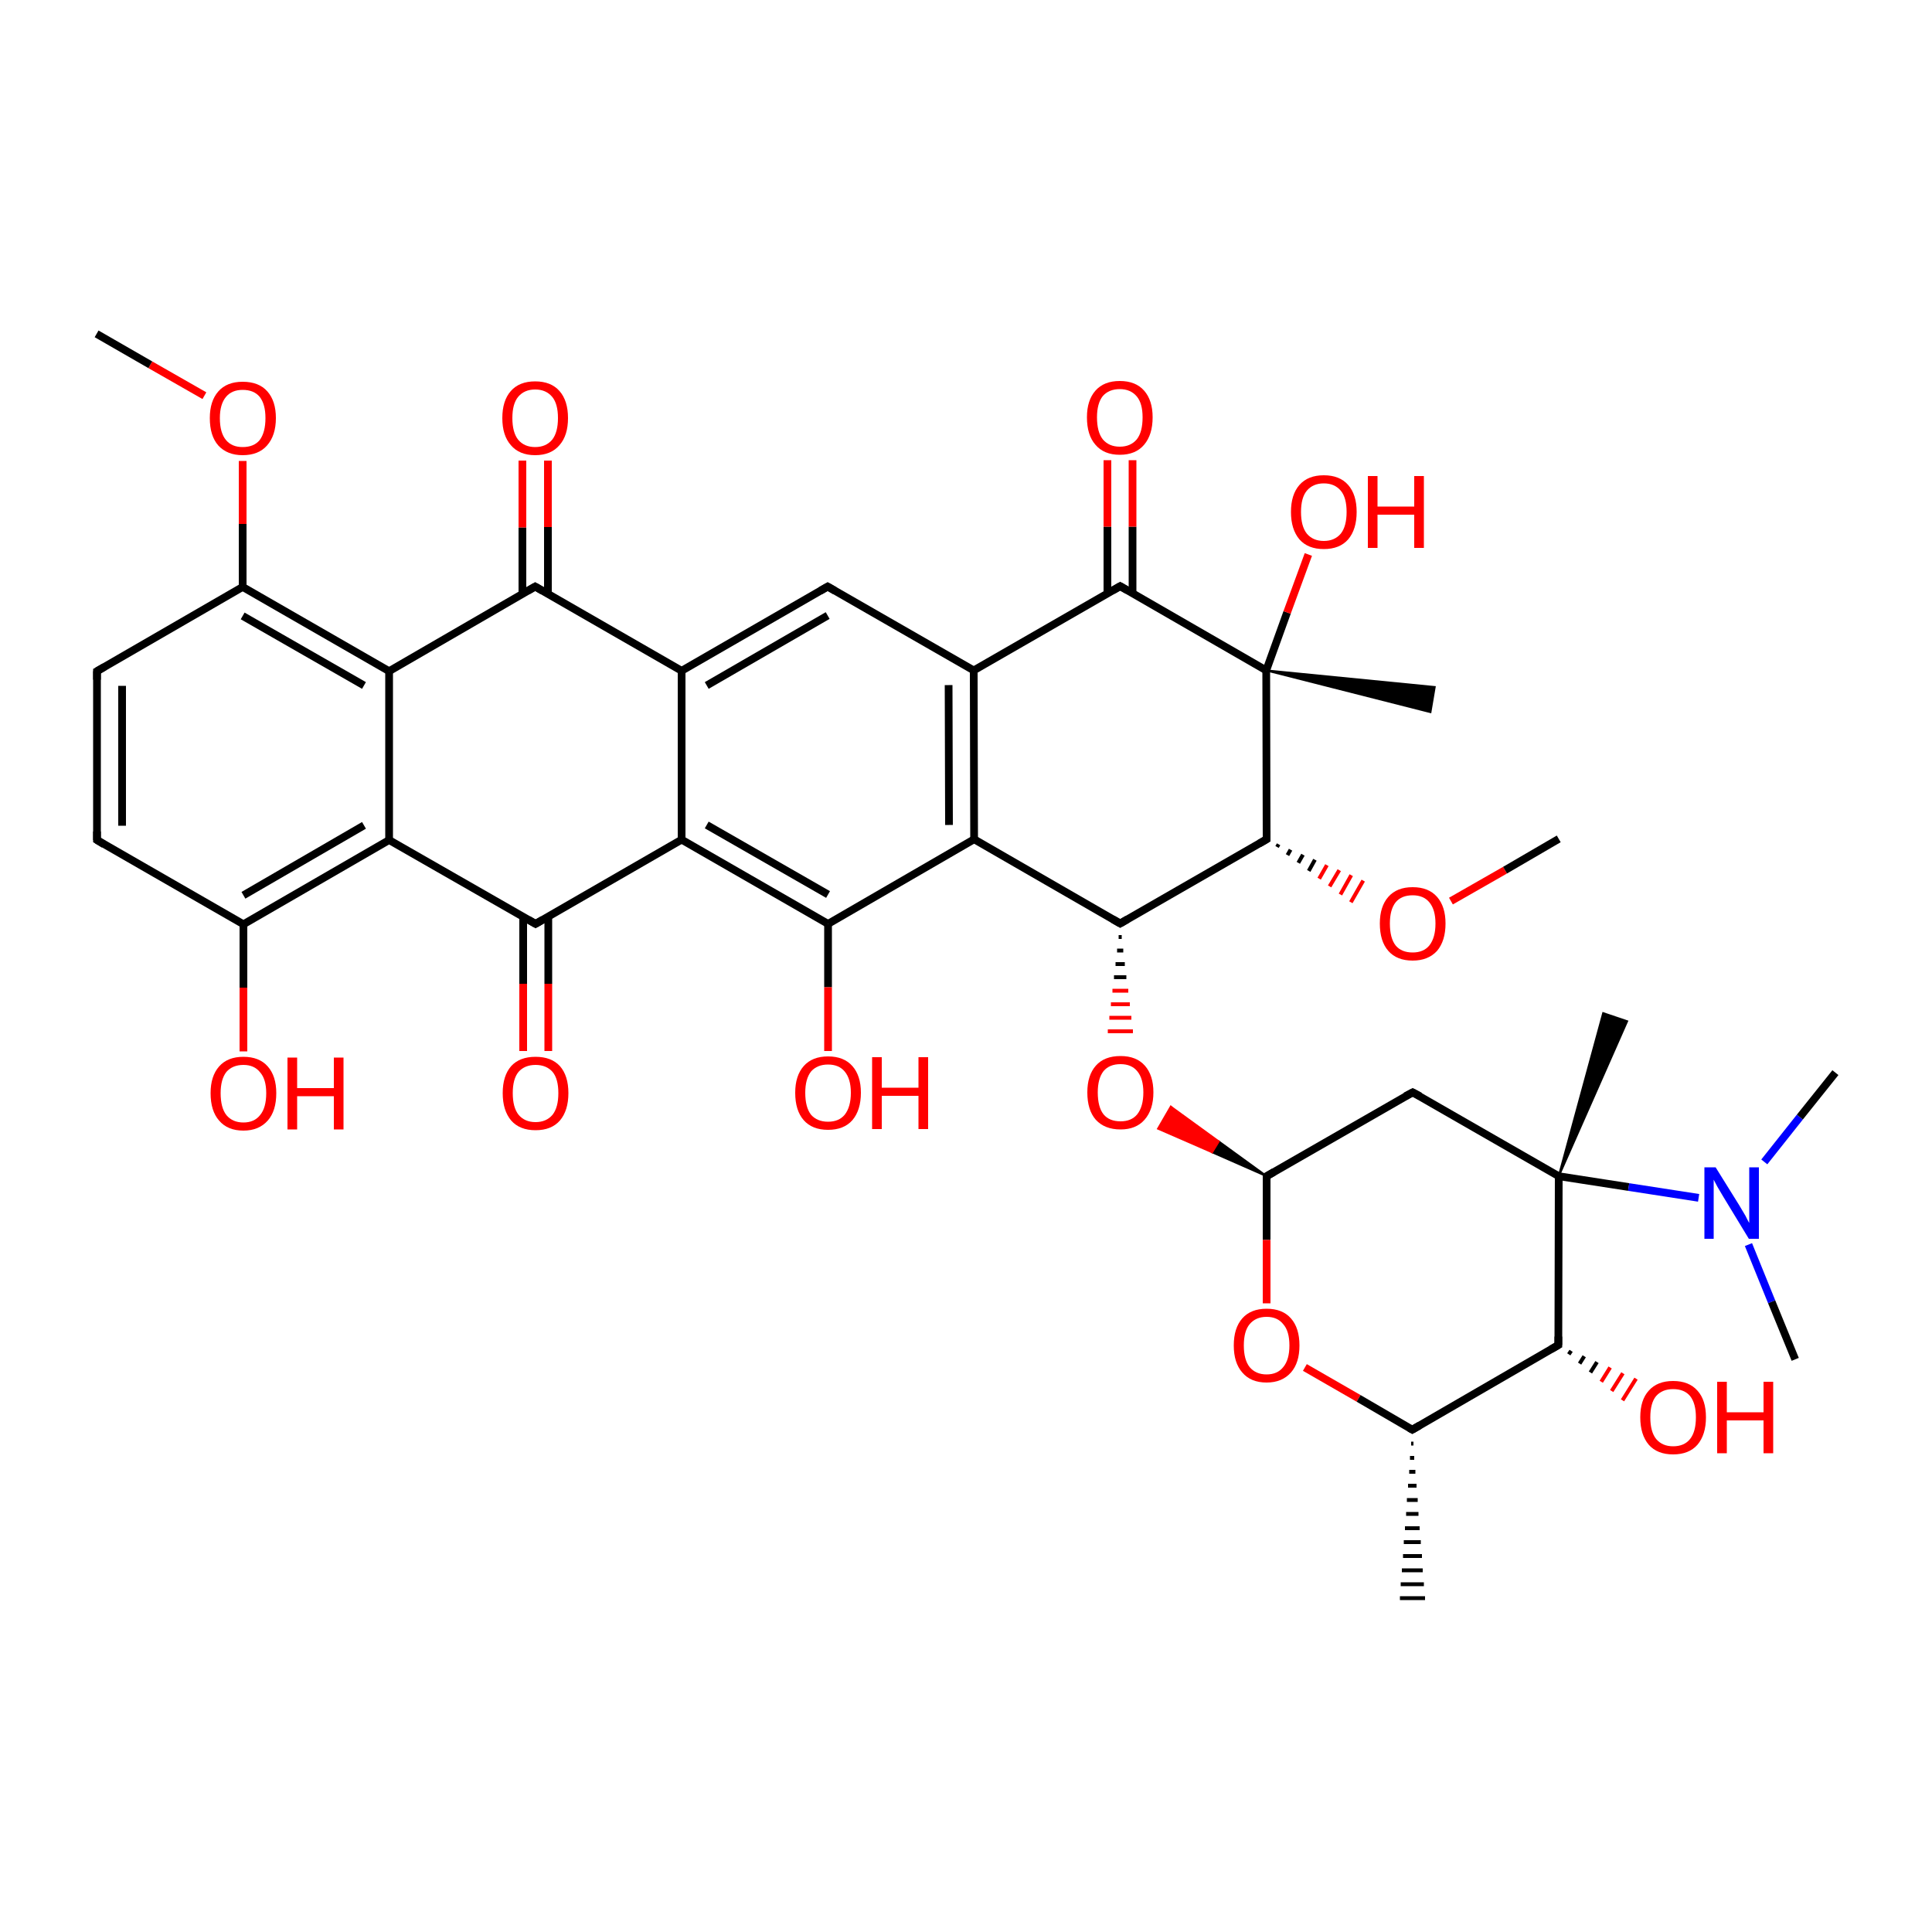 
<svg version='1.1' baseProfile='full'
              xmlns='http://www.w3.org/2000/svg'
                      xmlns:rdkit='http://www.rdkit.org/xml'
                      xmlns:xlink='http://www.w3.org/1999/xlink'
                  xml:space='preserve'
width='500px' height='500px' viewBox='0 0 500 500'>
<!-- END OF HEADER -->
<rect style='opacity:1.0;fill:#FFFFFF;stroke:none' width='500.0' height='500.0' x='0.0' y='0.0'> </rect>
<path class='bond-0 atom-1 atom-0' d='M 365.8,373.6 L 365.2,373.6' style='fill:none;fill-rule:evenodd;stroke:#000000;stroke-width:1.0px;stroke-linecap:butt;stroke-linejoin:miter;stroke-opacity:1' />
<path class='bond-0 atom-1 atom-0' d='M 366.0,377.3 L 364.9,377.3' style='fill:none;fill-rule:evenodd;stroke:#000000;stroke-width:1.0px;stroke-linecap:butt;stroke-linejoin:miter;stroke-opacity:1' />
<path class='bond-0 atom-1 atom-0' d='M 366.3,380.9 L 364.7,380.9' style='fill:none;fill-rule:evenodd;stroke:#000000;stroke-width:1.0px;stroke-linecap:butt;stroke-linejoin:miter;stroke-opacity:1' />
<path class='bond-0 atom-1 atom-0' d='M 366.6,384.5 L 364.4,384.5' style='fill:none;fill-rule:evenodd;stroke:#000000;stroke-width:1.0px;stroke-linecap:butt;stroke-linejoin:miter;stroke-opacity:1' />
<path class='bond-0 atom-1 atom-0' d='M 366.9,388.2 L 364.1,388.2' style='fill:none;fill-rule:evenodd;stroke:#000000;stroke-width:1.0px;stroke-linecap:butt;stroke-linejoin:miter;stroke-opacity:1' />
<path class='bond-0 atom-1 atom-0' d='M 367.1,391.8 L 363.9,391.8' style='fill:none;fill-rule:evenodd;stroke:#000000;stroke-width:1.0px;stroke-linecap:butt;stroke-linejoin:miter;stroke-opacity:1' />
<path class='bond-0 atom-1 atom-0' d='M 367.4,395.5 L 363.6,395.5' style='fill:none;fill-rule:evenodd;stroke:#000000;stroke-width:1.0px;stroke-linecap:butt;stroke-linejoin:miter;stroke-opacity:1' />
<path class='bond-0 atom-1 atom-0' d='M 367.7,399.1 L 363.3,399.1' style='fill:none;fill-rule:evenodd;stroke:#000000;stroke-width:1.0px;stroke-linecap:butt;stroke-linejoin:miter;stroke-opacity:1' />
<path class='bond-0 atom-1 atom-0' d='M 368.0,402.7 L 363.1,402.7' style='fill:none;fill-rule:evenodd;stroke:#000000;stroke-width:1.0px;stroke-linecap:butt;stroke-linejoin:miter;stroke-opacity:1' />
<path class='bond-0 atom-1 atom-0' d='M 368.2,406.4 L 362.8,406.4' style='fill:none;fill-rule:evenodd;stroke:#000000;stroke-width:1.0px;stroke-linecap:butt;stroke-linejoin:miter;stroke-opacity:1' />
<path class='bond-0 atom-1 atom-0' d='M 368.5,410.0 L 362.5,410.0' style='fill:none;fill-rule:evenodd;stroke:#000000;stroke-width:1.0px;stroke-linecap:butt;stroke-linejoin:miter;stroke-opacity:1' />
<path class='bond-0 atom-1 atom-0' d='M 368.8,413.6 L 362.3,413.6' style='fill:none;fill-rule:evenodd;stroke:#000000;stroke-width:1.0px;stroke-linecap:butt;stroke-linejoin:miter;stroke-opacity:1' />
<path class='bond-1 atom-1 atom-2' d='M 365.5,370.0 L 403.3,348.1' style='fill:none;fill-rule:evenodd;stroke:#000000;stroke-width:2.0px;stroke-linecap:butt;stroke-linejoin:miter;stroke-opacity:1' />
<path class='bond-2 atom-2 atom-3' d='M 403.3,348.1 L 403.4,304.4' style='fill:none;fill-rule:evenodd;stroke:#000000;stroke-width:2.0px;stroke-linecap:butt;stroke-linejoin:miter;stroke-opacity:1' />
<path class='bond-3 atom-3 atom-4' d='M 403.4,304.4 L 365.6,282.7' style='fill:none;fill-rule:evenodd;stroke:#000000;stroke-width:2.0px;stroke-linecap:butt;stroke-linejoin:miter;stroke-opacity:1' />
<path class='bond-4 atom-4 atom-5' d='M 365.6,282.7 L 327.8,304.4' style='fill:none;fill-rule:evenodd;stroke:#000000;stroke-width:2.0px;stroke-linecap:butt;stroke-linejoin:miter;stroke-opacity:1' />
<path class='bond-5 atom-5 atom-6' d='M 327.8,304.4 L 327.8,320.9' style='fill:none;fill-rule:evenodd;stroke:#000000;stroke-width:2.0px;stroke-linecap:butt;stroke-linejoin:miter;stroke-opacity:1' />
<path class='bond-5 atom-5 atom-6' d='M 327.8,320.9 L 327.8,337.3' style='fill:none;fill-rule:evenodd;stroke:#FF0000;stroke-width:2.0px;stroke-linecap:butt;stroke-linejoin:miter;stroke-opacity:1' />
<path class='bond-6 atom-5 atom-7' d='M 327.8,304.4 L 313.7,298.2 L 315.4,295.4 Z' style='fill:#000000;fill-rule:evenodd;fill-opacity:1;stroke:#000000;stroke-width:0.5px;stroke-linecap:butt;stroke-linejoin:miter;stroke-opacity:1;' />
<path class='bond-6 atom-5 atom-7' d='M 313.7,298.2 L 303.0,286.4 L 299.7,292.1 Z' style='fill:#FF0000;fill-rule:evenodd;fill-opacity:1;stroke:#FF0000;stroke-width:0.5px;stroke-linecap:butt;stroke-linejoin:miter;stroke-opacity:1;' />
<path class='bond-6 atom-5 atom-7' d='M 313.7,298.2 L 315.4,295.4 L 303.0,286.4 Z' style='fill:#FF0000;fill-rule:evenodd;fill-opacity:1;stroke:#FF0000;stroke-width:0.5px;stroke-linecap:butt;stroke-linejoin:miter;stroke-opacity:1;' />
<path class='bond-7 atom-8 atom-7' d='M 289.5,242.5 L 290.3,242.5' style='fill:none;fill-rule:evenodd;stroke:#000000;stroke-width:1.0px;stroke-linecap:butt;stroke-linejoin:miter;stroke-opacity:1' />
<path class='bond-7 atom-8 atom-7' d='M 289.1,246.0 L 290.7,246.0' style='fill:none;fill-rule:evenodd;stroke:#000000;stroke-width:1.0px;stroke-linecap:butt;stroke-linejoin:miter;stroke-opacity:1' />
<path class='bond-7 atom-8 atom-7' d='M 288.7,249.5 L 291.1,249.5' style='fill:none;fill-rule:evenodd;stroke:#000000;stroke-width:1.0px;stroke-linecap:butt;stroke-linejoin:miter;stroke-opacity:1' />
<path class='bond-7 atom-8 atom-7' d='M 288.3,252.9 L 291.5,252.9' style='fill:none;fill-rule:evenodd;stroke:#000000;stroke-width:1.0px;stroke-linecap:butt;stroke-linejoin:miter;stroke-opacity:1' />
<path class='bond-7 atom-8 atom-7' d='M 287.9,256.4 L 292.0,256.4' style='fill:none;fill-rule:evenodd;stroke:#FF0000;stroke-width:1.0px;stroke-linecap:butt;stroke-linejoin:miter;stroke-opacity:1' />
<path class='bond-7 atom-8 atom-7' d='M 287.5,259.9 L 292.4,259.9' style='fill:none;fill-rule:evenodd;stroke:#FF0000;stroke-width:1.0px;stroke-linecap:butt;stroke-linejoin:miter;stroke-opacity:1' />
<path class='bond-7 atom-8 atom-7' d='M 287.1,263.4 L 292.8,263.4' style='fill:none;fill-rule:evenodd;stroke:#FF0000;stroke-width:1.0px;stroke-linecap:butt;stroke-linejoin:miter;stroke-opacity:1' />
<path class='bond-7 atom-8 atom-7' d='M 286.7,266.9 L 293.2,266.9' style='fill:none;fill-rule:evenodd;stroke:#FF0000;stroke-width:1.0px;stroke-linecap:butt;stroke-linejoin:miter;stroke-opacity:1' />
<path class='bond-8 atom-8 atom-9' d='M 289.9,239.0 L 327.8,217.2' style='fill:none;fill-rule:evenodd;stroke:#000000;stroke-width:2.0px;stroke-linecap:butt;stroke-linejoin:miter;stroke-opacity:1' />
<path class='bond-9 atom-9 atom-10' d='M 327.8,217.2 L 327.7,173.5' style='fill:none;fill-rule:evenodd;stroke:#000000;stroke-width:2.0px;stroke-linecap:butt;stroke-linejoin:miter;stroke-opacity:1' />
<path class='bond-10 atom-10 atom-11' d='M 327.7,173.5 L 289.9,151.7' style='fill:none;fill-rule:evenodd;stroke:#000000;stroke-width:2.0px;stroke-linecap:butt;stroke-linejoin:miter;stroke-opacity:1' />
<path class='bond-11 atom-11 atom-12' d='M 293.1,153.6 L 293.1,136.3' style='fill:none;fill-rule:evenodd;stroke:#000000;stroke-width:2.0px;stroke-linecap:butt;stroke-linejoin:miter;stroke-opacity:1' />
<path class='bond-11 atom-11 atom-12' d='M 293.1,136.3 L 293.1,119.1' style='fill:none;fill-rule:evenodd;stroke:#FF0000;stroke-width:2.0px;stroke-linecap:butt;stroke-linejoin:miter;stroke-opacity:1' />
<path class='bond-11 atom-11 atom-12' d='M 286.6,153.6 L 286.6,136.3' style='fill:none;fill-rule:evenodd;stroke:#000000;stroke-width:2.0px;stroke-linecap:butt;stroke-linejoin:miter;stroke-opacity:1' />
<path class='bond-11 atom-11 atom-12' d='M 286.6,136.3 L 286.6,119.1' style='fill:none;fill-rule:evenodd;stroke:#FF0000;stroke-width:2.0px;stroke-linecap:butt;stroke-linejoin:miter;stroke-opacity:1' />
<path class='bond-12 atom-11 atom-13' d='M 289.9,151.7 L 252.0,173.5' style='fill:none;fill-rule:evenodd;stroke:#000000;stroke-width:2.0px;stroke-linecap:butt;stroke-linejoin:miter;stroke-opacity:1' />
<path class='bond-13 atom-13 atom-14' d='M 252.0,173.5 L 252.1,217.2' style='fill:none;fill-rule:evenodd;stroke:#000000;stroke-width:2.0px;stroke-linecap:butt;stroke-linejoin:miter;stroke-opacity:1' />
<path class='bond-13 atom-13 atom-14' d='M 245.5,177.3 L 245.6,213.5' style='fill:none;fill-rule:evenodd;stroke:#000000;stroke-width:2.0px;stroke-linecap:butt;stroke-linejoin:miter;stroke-opacity:1' />
<path class='bond-14 atom-14 atom-15' d='M 252.1,217.2 L 214.3,239.1' style='fill:none;fill-rule:evenodd;stroke:#000000;stroke-width:2.0px;stroke-linecap:butt;stroke-linejoin:miter;stroke-opacity:1' />
<path class='bond-15 atom-15 atom-16' d='M 214.3,239.1 L 176.4,217.3' style='fill:none;fill-rule:evenodd;stroke:#000000;stroke-width:2.0px;stroke-linecap:butt;stroke-linejoin:miter;stroke-opacity:1' />
<path class='bond-15 atom-15 atom-16' d='M 214.3,231.5 L 182.9,213.5' style='fill:none;fill-rule:evenodd;stroke:#000000;stroke-width:2.0px;stroke-linecap:butt;stroke-linejoin:miter;stroke-opacity:1' />
<path class='bond-16 atom-16 atom-17' d='M 176.4,217.3 L 176.4,173.6' style='fill:none;fill-rule:evenodd;stroke:#000000;stroke-width:2.0px;stroke-linecap:butt;stroke-linejoin:miter;stroke-opacity:1' />
<path class='bond-17 atom-17 atom-18' d='M 176.4,173.6 L 214.2,151.8' style='fill:none;fill-rule:evenodd;stroke:#000000;stroke-width:2.0px;stroke-linecap:butt;stroke-linejoin:miter;stroke-opacity:1' />
<path class='bond-17 atom-17 atom-18' d='M 182.9,177.4 L 214.2,159.3' style='fill:none;fill-rule:evenodd;stroke:#000000;stroke-width:2.0px;stroke-linecap:butt;stroke-linejoin:miter;stroke-opacity:1' />
<path class='bond-18 atom-17 atom-19' d='M 176.4,173.6 L 138.5,151.8' style='fill:none;fill-rule:evenodd;stroke:#000000;stroke-width:2.0px;stroke-linecap:butt;stroke-linejoin:miter;stroke-opacity:1' />
<path class='bond-19 atom-19 atom-20' d='M 141.8,153.7 L 141.8,136.4' style='fill:none;fill-rule:evenodd;stroke:#000000;stroke-width:2.0px;stroke-linecap:butt;stroke-linejoin:miter;stroke-opacity:1' />
<path class='bond-19 atom-19 atom-20' d='M 141.8,136.4 L 141.8,119.2' style='fill:none;fill-rule:evenodd;stroke:#FF0000;stroke-width:2.0px;stroke-linecap:butt;stroke-linejoin:miter;stroke-opacity:1' />
<path class='bond-19 atom-19 atom-20' d='M 135.2,153.7 L 135.2,136.5' style='fill:none;fill-rule:evenodd;stroke:#000000;stroke-width:2.0px;stroke-linecap:butt;stroke-linejoin:miter;stroke-opacity:1' />
<path class='bond-19 atom-19 atom-20' d='M 135.2,136.5 L 135.2,119.2' style='fill:none;fill-rule:evenodd;stroke:#FF0000;stroke-width:2.0px;stroke-linecap:butt;stroke-linejoin:miter;stroke-opacity:1' />
<path class='bond-20 atom-19 atom-21' d='M 138.5,151.8 L 100.7,173.7' style='fill:none;fill-rule:evenodd;stroke:#000000;stroke-width:2.0px;stroke-linecap:butt;stroke-linejoin:miter;stroke-opacity:1' />
<path class='bond-21 atom-21 atom-22' d='M 100.7,173.7 L 62.8,151.9' style='fill:none;fill-rule:evenodd;stroke:#000000;stroke-width:2.0px;stroke-linecap:butt;stroke-linejoin:miter;stroke-opacity:1' />
<path class='bond-21 atom-21 atom-22' d='M 94.2,177.4 L 62.8,159.4' style='fill:none;fill-rule:evenodd;stroke:#000000;stroke-width:2.0px;stroke-linecap:butt;stroke-linejoin:miter;stroke-opacity:1' />
<path class='bond-22 atom-22 atom-23' d='M 62.8,151.9 L 25.1,173.7' style='fill:none;fill-rule:evenodd;stroke:#000000;stroke-width:2.0px;stroke-linecap:butt;stroke-linejoin:miter;stroke-opacity:1' />
<path class='bond-23 atom-23 atom-24' d='M 25.1,173.7 L 25.1,217.4' style='fill:none;fill-rule:evenodd;stroke:#000000;stroke-width:2.0px;stroke-linecap:butt;stroke-linejoin:miter;stroke-opacity:1' />
<path class='bond-23 atom-23 atom-24' d='M 31.6,177.5 L 31.6,213.7' style='fill:none;fill-rule:evenodd;stroke:#000000;stroke-width:2.0px;stroke-linecap:butt;stroke-linejoin:miter;stroke-opacity:1' />
<path class='bond-24 atom-24 atom-25' d='M 25.1,217.4 L 63.0,239.2' style='fill:none;fill-rule:evenodd;stroke:#000000;stroke-width:2.0px;stroke-linecap:butt;stroke-linejoin:miter;stroke-opacity:1' />
<path class='bond-25 atom-25 atom-26' d='M 63.0,239.2 L 100.7,217.4' style='fill:none;fill-rule:evenodd;stroke:#000000;stroke-width:2.0px;stroke-linecap:butt;stroke-linejoin:miter;stroke-opacity:1' />
<path class='bond-25 atom-25 atom-26' d='M 63.0,231.7 L 94.2,213.6' style='fill:none;fill-rule:evenodd;stroke:#000000;stroke-width:2.0px;stroke-linecap:butt;stroke-linejoin:miter;stroke-opacity:1' />
<path class='bond-26 atom-26 atom-27' d='M 100.7,217.4 L 138.6,239.1' style='fill:none;fill-rule:evenodd;stroke:#000000;stroke-width:2.0px;stroke-linecap:butt;stroke-linejoin:miter;stroke-opacity:1' />
<path class='bond-27 atom-27 atom-28' d='M 135.4,237.2 L 135.4,254.6' style='fill:none;fill-rule:evenodd;stroke:#000000;stroke-width:2.0px;stroke-linecap:butt;stroke-linejoin:miter;stroke-opacity:1' />
<path class='bond-27 atom-27 atom-28' d='M 135.4,254.6 L 135.4,272.0' style='fill:none;fill-rule:evenodd;stroke:#FF0000;stroke-width:2.0px;stroke-linecap:butt;stroke-linejoin:miter;stroke-opacity:1' />
<path class='bond-27 atom-27 atom-28' d='M 141.9,237.2 L 141.9,254.6' style='fill:none;fill-rule:evenodd;stroke:#000000;stroke-width:2.0px;stroke-linecap:butt;stroke-linejoin:miter;stroke-opacity:1' />
<path class='bond-27 atom-27 atom-28' d='M 141.9,254.6 L 141.9,272.0' style='fill:none;fill-rule:evenodd;stroke:#FF0000;stroke-width:2.0px;stroke-linecap:butt;stroke-linejoin:miter;stroke-opacity:1' />
<path class='bond-28 atom-25 atom-29' d='M 63.0,239.2 L 63.0,255.6' style='fill:none;fill-rule:evenodd;stroke:#000000;stroke-width:2.0px;stroke-linecap:butt;stroke-linejoin:miter;stroke-opacity:1' />
<path class='bond-28 atom-25 atom-29' d='M 63.0,255.6 L 63.0,272.1' style='fill:none;fill-rule:evenodd;stroke:#FF0000;stroke-width:2.0px;stroke-linecap:butt;stroke-linejoin:miter;stroke-opacity:1' />
<path class='bond-29 atom-22 atom-30' d='M 62.8,151.9 L 62.8,135.6' style='fill:none;fill-rule:evenodd;stroke:#000000;stroke-width:2.0px;stroke-linecap:butt;stroke-linejoin:miter;stroke-opacity:1' />
<path class='bond-29 atom-22 atom-30' d='M 62.8,135.6 L 62.8,119.3' style='fill:none;fill-rule:evenodd;stroke:#FF0000;stroke-width:2.0px;stroke-linecap:butt;stroke-linejoin:miter;stroke-opacity:1' />
<path class='bond-30 atom-30 atom-31' d='M 52.9,102.4 L 38.9,94.4' style='fill:none;fill-rule:evenodd;stroke:#FF0000;stroke-width:2.0px;stroke-linecap:butt;stroke-linejoin:miter;stroke-opacity:1' />
<path class='bond-30 atom-30 atom-31' d='M 38.9,94.4 L 25.0,86.4' style='fill:none;fill-rule:evenodd;stroke:#000000;stroke-width:2.0px;stroke-linecap:butt;stroke-linejoin:miter;stroke-opacity:1' />
<path class='bond-31 atom-15 atom-32' d='M 214.3,239.1 L 214.3,255.5' style='fill:none;fill-rule:evenodd;stroke:#000000;stroke-width:2.0px;stroke-linecap:butt;stroke-linejoin:miter;stroke-opacity:1' />
<path class='bond-31 atom-15 atom-32' d='M 214.3,255.5 L 214.3,272.0' style='fill:none;fill-rule:evenodd;stroke:#FF0000;stroke-width:2.0px;stroke-linecap:butt;stroke-linejoin:miter;stroke-opacity:1' />
<path class='bond-32 atom-10 atom-33' d='M 327.7,173.5 L 371.3,177.8 L 370.2,184.3 Z' style='fill:#000000;fill-rule:evenodd;fill-opacity:1;stroke:#000000;stroke-width:0.5px;stroke-linecap:butt;stroke-linejoin:miter;stroke-opacity:1;' />
<path class='bond-33 atom-10 atom-34' d='M 327.7,173.5 L 333.1,158.5' style='fill:none;fill-rule:evenodd;stroke:#000000;stroke-width:2.0px;stroke-linecap:butt;stroke-linejoin:miter;stroke-opacity:1' />
<path class='bond-33 atom-10 atom-34' d='M 333.1,158.5 L 338.6,143.5' style='fill:none;fill-rule:evenodd;stroke:#FF0000;stroke-width:2.0px;stroke-linecap:butt;stroke-linejoin:miter;stroke-opacity:1' />
<path class='bond-34 atom-9 atom-35' d='M 330.5,219.2 L 330.9,218.5' style='fill:none;fill-rule:evenodd;stroke:#000000;stroke-width:1.0px;stroke-linecap:butt;stroke-linejoin:miter;stroke-opacity:1' />
<path class='bond-34 atom-9 atom-35' d='M 333.2,221.3 L 334.0,219.9' style='fill:none;fill-rule:evenodd;stroke:#000000;stroke-width:1.0px;stroke-linecap:butt;stroke-linejoin:miter;stroke-opacity:1' />
<path class='bond-34 atom-9 atom-35' d='M 336.0,223.3 L 337.2,221.2' style='fill:none;fill-rule:evenodd;stroke:#000000;stroke-width:1.0px;stroke-linecap:butt;stroke-linejoin:miter;stroke-opacity:1' />
<path class='bond-34 atom-9 atom-35' d='M 338.7,225.4 L 340.3,222.5' style='fill:none;fill-rule:evenodd;stroke:#000000;stroke-width:1.0px;stroke-linecap:butt;stroke-linejoin:miter;stroke-opacity:1' />
<path class='bond-34 atom-9 atom-35' d='M 341.4,227.4 L 343.4,223.9' style='fill:none;fill-rule:evenodd;stroke:#FF0000;stroke-width:1.0px;stroke-linecap:butt;stroke-linejoin:miter;stroke-opacity:1' />
<path class='bond-34 atom-9 atom-35' d='M 344.1,229.4 L 346.6,225.2' style='fill:none;fill-rule:evenodd;stroke:#FF0000;stroke-width:1.0px;stroke-linecap:butt;stroke-linejoin:miter;stroke-opacity:1' />
<path class='bond-34 atom-9 atom-35' d='M 346.9,231.5 L 349.7,226.5' style='fill:none;fill-rule:evenodd;stroke:#FF0000;stroke-width:1.0px;stroke-linecap:butt;stroke-linejoin:miter;stroke-opacity:1' />
<path class='bond-34 atom-9 atom-35' d='M 349.6,233.5 L 352.8,227.9' style='fill:none;fill-rule:evenodd;stroke:#FF0000;stroke-width:1.0px;stroke-linecap:butt;stroke-linejoin:miter;stroke-opacity:1' />
<path class='bond-35 atom-35 atom-36' d='M 375.5,233.2 L 389.5,225.2' style='fill:none;fill-rule:evenodd;stroke:#FF0000;stroke-width:2.0px;stroke-linecap:butt;stroke-linejoin:miter;stroke-opacity:1' />
<path class='bond-35 atom-35 atom-36' d='M 389.5,225.2 L 403.4,217.1' style='fill:none;fill-rule:evenodd;stroke:#000000;stroke-width:2.0px;stroke-linecap:butt;stroke-linejoin:miter;stroke-opacity:1' />
<path class='bond-36 atom-3 atom-37' d='M 403.4,304.4 L 414.9,262.2 L 421.1,264.3 Z' style='fill:#000000;fill-rule:evenodd;fill-opacity:1;stroke:#000000;stroke-width:0.5px;stroke-linecap:butt;stroke-linejoin:miter;stroke-opacity:1;' />
<path class='bond-37 atom-3 atom-38' d='M 403.4,304.4 L 421.5,307.2' style='fill:none;fill-rule:evenodd;stroke:#000000;stroke-width:2.0px;stroke-linecap:butt;stroke-linejoin:miter;stroke-opacity:1' />
<path class='bond-37 atom-3 atom-38' d='M 421.5,307.2 L 439.6,310.0' style='fill:none;fill-rule:evenodd;stroke:#0000FF;stroke-width:2.0px;stroke-linecap:butt;stroke-linejoin:miter;stroke-opacity:1' />
<path class='bond-38 atom-38 atom-39' d='M 452.5,322.1 L 458.5,336.9' style='fill:none;fill-rule:evenodd;stroke:#0000FF;stroke-width:2.0px;stroke-linecap:butt;stroke-linejoin:miter;stroke-opacity:1' />
<path class='bond-38 atom-38 atom-39' d='M 458.5,336.9 L 464.6,351.8' style='fill:none;fill-rule:evenodd;stroke:#000000;stroke-width:2.0px;stroke-linecap:butt;stroke-linejoin:miter;stroke-opacity:1' />
<path class='bond-39 atom-38 atom-40' d='M 456.6,300.7 L 465.8,289.1' style='fill:none;fill-rule:evenodd;stroke:#0000FF;stroke-width:2.0px;stroke-linecap:butt;stroke-linejoin:miter;stroke-opacity:1' />
<path class='bond-39 atom-38 atom-40' d='M 465.8,289.1 L 475.0,277.6' style='fill:none;fill-rule:evenodd;stroke:#000000;stroke-width:2.0px;stroke-linecap:butt;stroke-linejoin:miter;stroke-opacity:1' />
<path class='bond-40 atom-2 atom-41' d='M 406.6,349.6 L 406.0,350.5' style='fill:none;fill-rule:evenodd;stroke:#000000;stroke-width:1.0px;stroke-linecap:butt;stroke-linejoin:miter;stroke-opacity:1' />
<path class='bond-40 atom-2 atom-41' d='M 410.0,351.0 L 408.8,352.9' style='fill:none;fill-rule:evenodd;stroke:#000000;stroke-width:1.0px;stroke-linecap:butt;stroke-linejoin:miter;stroke-opacity:1' />
<path class='bond-40 atom-2 atom-41' d='M 413.3,352.5 L 411.6,355.2' style='fill:none;fill-rule:evenodd;stroke:#000000;stroke-width:1.0px;stroke-linecap:butt;stroke-linejoin:miter;stroke-opacity:1' />
<path class='bond-40 atom-2 atom-41' d='M 416.7,353.9 L 414.4,357.6' style='fill:none;fill-rule:evenodd;stroke:#FF0000;stroke-width:1.0px;stroke-linecap:butt;stroke-linejoin:miter;stroke-opacity:1' />
<path class='bond-40 atom-2 atom-41' d='M 420.0,355.4 L 417.1,360.0' style='fill:none;fill-rule:evenodd;stroke:#FF0000;stroke-width:1.0px;stroke-linecap:butt;stroke-linejoin:miter;stroke-opacity:1' />
<path class='bond-40 atom-2 atom-41' d='M 423.4,356.8 L 419.9,362.4' style='fill:none;fill-rule:evenodd;stroke:#FF0000;stroke-width:1.0px;stroke-linecap:butt;stroke-linejoin:miter;stroke-opacity:1' />
<path class='bond-41 atom-6 atom-1' d='M 337.7,353.9 L 351.6,361.9' style='fill:none;fill-rule:evenodd;stroke:#FF0000;stroke-width:2.0px;stroke-linecap:butt;stroke-linejoin:miter;stroke-opacity:1' />
<path class='bond-41 atom-6 atom-1' d='M 351.6,361.9 L 365.5,370.0' style='fill:none;fill-rule:evenodd;stroke:#000000;stroke-width:2.0px;stroke-linecap:butt;stroke-linejoin:miter;stroke-opacity:1' />
<path class='bond-42 atom-14 atom-8' d='M 252.1,217.2 L 289.9,239.0' style='fill:none;fill-rule:evenodd;stroke:#000000;stroke-width:2.0px;stroke-linecap:butt;stroke-linejoin:miter;stroke-opacity:1' />
<path class='bond-43 atom-18 atom-13' d='M 214.2,151.8 L 252.0,173.5' style='fill:none;fill-rule:evenodd;stroke:#000000;stroke-width:2.0px;stroke-linecap:butt;stroke-linejoin:miter;stroke-opacity:1' />
<path class='bond-44 atom-27 atom-16' d='M 138.6,239.1 L 176.4,217.3' style='fill:none;fill-rule:evenodd;stroke:#000000;stroke-width:2.0px;stroke-linecap:butt;stroke-linejoin:miter;stroke-opacity:1' />
<path class='bond-45 atom-26 atom-21' d='M 100.7,217.4 L 100.7,173.7' style='fill:none;fill-rule:evenodd;stroke:#000000;stroke-width:2.0px;stroke-linecap:butt;stroke-linejoin:miter;stroke-opacity:1' />
<path d='M 367.4,368.9 L 365.5,370.0 L 364.8,369.6' style='fill:none;stroke:#000000;stroke-width:2.0px;stroke-linecap:butt;stroke-linejoin:miter;stroke-opacity:1;' />
<path d='M 401.4,349.2 L 403.3,348.1 L 403.3,345.9' style='fill:none;stroke:#000000;stroke-width:2.0px;stroke-linecap:butt;stroke-linejoin:miter;stroke-opacity:1;' />
<path d='M 367.5,283.7 L 365.6,282.7 L 363.7,283.7' style='fill:none;stroke:#000000;stroke-width:2.0px;stroke-linecap:butt;stroke-linejoin:miter;stroke-opacity:1;' />
<path d='M 329.7,303.3 L 327.8,304.4 L 327.8,305.3' style='fill:none;stroke:#000000;stroke-width:2.0px;stroke-linecap:butt;stroke-linejoin:miter;stroke-opacity:1;' />
<path d='M 291.8,237.9 L 289.9,239.0 L 288.0,237.9' style='fill:none;stroke:#000000;stroke-width:2.0px;stroke-linecap:butt;stroke-linejoin:miter;stroke-opacity:1;' />
<path d='M 325.9,218.3 L 327.8,217.2 L 327.8,215.0' style='fill:none;stroke:#000000;stroke-width:2.0px;stroke-linecap:butt;stroke-linejoin:miter;stroke-opacity:1;' />
<path d='M 291.8,152.8 L 289.9,151.7 L 288.0,152.8' style='fill:none;stroke:#000000;stroke-width:2.0px;stroke-linecap:butt;stroke-linejoin:miter;stroke-opacity:1;' />
<path d='M 212.3,152.9 L 214.2,151.8 L 216.1,152.9' style='fill:none;stroke:#000000;stroke-width:2.0px;stroke-linecap:butt;stroke-linejoin:miter;stroke-opacity:1;' />
<path d='M 140.4,152.9 L 138.5,151.8 L 136.6,152.9' style='fill:none;stroke:#000000;stroke-width:2.0px;stroke-linecap:butt;stroke-linejoin:miter;stroke-opacity:1;' />
<path d='M 27.0,172.6 L 25.1,173.7 L 25.1,175.9' style='fill:none;stroke:#000000;stroke-width:2.0px;stroke-linecap:butt;stroke-linejoin:miter;stroke-opacity:1;' />
<path d='M 25.1,215.2 L 25.1,217.4 L 26.9,218.5' style='fill:none;stroke:#000000;stroke-width:2.0px;stroke-linecap:butt;stroke-linejoin:miter;stroke-opacity:1;' />
<path d='M 136.7,238.0 L 138.6,239.1 L 140.5,238.0' style='fill:none;stroke:#000000;stroke-width:2.0px;stroke-linecap:butt;stroke-linejoin:miter;stroke-opacity:1;' />
<path class='atom-6' d='M 319.3 348.2
Q 319.3 343.7, 321.5 341.2
Q 323.7 338.7, 327.8 338.7
Q 331.9 338.7, 334.1 341.2
Q 336.3 343.7, 336.3 348.2
Q 336.3 352.7, 334.1 355.2
Q 331.8 357.8, 327.8 357.8
Q 323.7 357.8, 321.5 355.2
Q 319.3 352.7, 319.3 348.2
M 327.8 355.7
Q 330.6 355.7, 332.1 353.8
Q 333.7 351.9, 333.7 348.2
Q 333.7 344.5, 332.1 342.7
Q 330.6 340.8, 327.8 340.8
Q 325.0 340.8, 323.4 342.7
Q 321.9 344.5, 321.9 348.2
Q 321.9 351.9, 323.4 353.8
Q 325.0 355.7, 327.8 355.7
' fill='#FF0000'/>
<path class='atom-7' d='M 281.4 282.7
Q 281.4 278.3, 283.6 275.8
Q 285.8 273.3, 290.0 273.3
Q 294.1 273.3, 296.3 275.8
Q 298.5 278.3, 298.5 282.7
Q 298.5 287.2, 296.2 289.8
Q 294.0 292.3, 290.0 292.3
Q 285.9 292.3, 283.6 289.8
Q 281.4 287.3, 281.4 282.7
M 290.0 290.2
Q 292.8 290.2, 294.3 288.4
Q 295.9 286.4, 295.9 282.7
Q 295.9 279.1, 294.3 277.2
Q 292.8 275.4, 290.0 275.4
Q 287.1 275.4, 285.6 277.2
Q 284.1 279.1, 284.1 282.7
Q 284.1 286.5, 285.6 288.4
Q 287.1 290.2, 290.0 290.2
' fill='#FF0000'/>
<path class='atom-12' d='M 281.3 108.0
Q 281.3 103.6, 283.5 101.1
Q 285.7 98.6, 289.8 98.6
Q 293.9 98.6, 296.1 101.1
Q 298.3 103.6, 298.3 108.0
Q 298.3 112.5, 296.1 115.1
Q 293.9 117.7, 289.8 117.7
Q 285.7 117.7, 283.5 115.1
Q 281.3 112.6, 281.3 108.0
M 289.8 115.6
Q 292.6 115.6, 294.2 113.7
Q 295.7 111.8, 295.7 108.0
Q 295.7 104.4, 294.2 102.6
Q 292.6 100.7, 289.8 100.7
Q 287.0 100.7, 285.4 102.5
Q 283.9 104.4, 283.9 108.0
Q 283.9 111.8, 285.4 113.7
Q 287.0 115.6, 289.8 115.6
' fill='#FF0000'/>
<path class='atom-20' d='M 130.0 108.2
Q 130.0 103.7, 132.2 101.2
Q 134.4 98.7, 138.5 98.7
Q 142.6 98.7, 144.8 101.2
Q 147.0 103.7, 147.0 108.2
Q 147.0 112.7, 144.8 115.2
Q 142.6 117.8, 138.5 117.8
Q 134.4 117.8, 132.2 115.2
Q 130.0 112.7, 130.0 108.2
M 138.5 115.7
Q 141.3 115.7, 142.9 113.8
Q 144.4 111.9, 144.4 108.2
Q 144.4 104.5, 142.9 102.7
Q 141.3 100.8, 138.5 100.8
Q 135.7 100.8, 134.1 102.7
Q 132.6 104.5, 132.6 108.2
Q 132.6 111.9, 134.1 113.8
Q 135.7 115.7, 138.5 115.7
' fill='#FF0000'/>
<path class='atom-28' d='M 130.1 282.9
Q 130.1 278.4, 132.3 275.9
Q 134.5 273.5, 138.6 273.5
Q 142.7 273.5, 144.9 275.9
Q 147.1 278.4, 147.1 282.9
Q 147.1 287.4, 144.9 290.0
Q 142.7 292.5, 138.6 292.5
Q 134.5 292.5, 132.3 290.0
Q 130.1 287.4, 130.1 282.9
M 138.6 290.4
Q 141.4 290.4, 143.0 288.5
Q 144.5 286.6, 144.5 282.9
Q 144.5 279.2, 143.0 277.4
Q 141.4 275.6, 138.6 275.6
Q 135.8 275.6, 134.2 277.4
Q 132.7 279.2, 132.7 282.9
Q 132.7 286.6, 134.2 288.5
Q 135.8 290.4, 138.6 290.4
' fill='#FF0000'/>
<path class='atom-29' d='M 54.5 282.9
Q 54.5 278.5, 56.7 276.0
Q 58.9 273.5, 63.0 273.5
Q 67.1 273.5, 69.3 276.0
Q 71.5 278.5, 71.5 282.9
Q 71.5 287.5, 69.3 290.0
Q 67.0 292.6, 63.0 292.6
Q 58.9 292.6, 56.7 290.0
Q 54.5 287.5, 54.5 282.9
M 63.0 290.5
Q 65.8 290.5, 67.3 288.6
Q 68.9 286.7, 68.9 282.9
Q 68.9 279.3, 67.3 277.5
Q 65.8 275.6, 63.0 275.6
Q 60.2 275.6, 58.6 277.4
Q 57.1 279.3, 57.1 282.9
Q 57.1 286.7, 58.6 288.6
Q 60.2 290.5, 63.0 290.5
' fill='#FF0000'/>
<path class='atom-29' d='M 74.4 273.7
L 76.9 273.7
L 76.9 281.6
L 86.4 281.6
L 86.4 273.7
L 88.9 273.7
L 88.9 292.3
L 86.4 292.3
L 86.4 283.7
L 76.9 283.7
L 76.9 292.3
L 74.4 292.3
L 74.4 273.7
' fill='#FF0000'/>
<path class='atom-30' d='M 54.3 108.2
Q 54.3 103.8, 56.5 101.3
Q 58.7 98.8, 62.8 98.8
Q 67.0 98.8, 69.2 101.3
Q 71.4 103.8, 71.4 108.2
Q 71.4 112.7, 69.1 115.3
Q 66.9 117.8, 62.8 117.8
Q 58.8 117.8, 56.5 115.3
Q 54.3 112.8, 54.3 108.2
M 62.8 115.7
Q 65.7 115.7, 67.2 113.9
Q 68.7 111.9, 68.7 108.2
Q 68.7 104.6, 67.2 102.7
Q 65.7 100.9, 62.8 100.9
Q 60.0 100.9, 58.5 102.7
Q 56.9 104.6, 56.9 108.2
Q 56.9 112.0, 58.5 113.9
Q 60.0 115.7, 62.8 115.7
' fill='#FF0000'/>
<path class='atom-32' d='M 205.8 282.8
Q 205.8 278.4, 208.0 275.9
Q 210.2 273.4, 214.3 273.4
Q 218.4 273.4, 220.6 275.9
Q 222.8 278.4, 222.8 282.8
Q 222.8 287.3, 220.6 289.9
Q 218.4 292.4, 214.3 292.4
Q 210.2 292.4, 208.0 289.9
Q 205.8 287.4, 205.8 282.8
M 214.3 290.3
Q 217.1 290.3, 218.6 288.5
Q 220.2 286.5, 220.2 282.8
Q 220.2 279.2, 218.6 277.3
Q 217.1 275.5, 214.3 275.5
Q 211.5 275.5, 209.9 277.3
Q 208.4 279.2, 208.4 282.8
Q 208.4 286.6, 209.9 288.5
Q 211.5 290.3, 214.3 290.3
' fill='#FF0000'/>
<path class='atom-32' d='M 225.7 273.6
L 228.2 273.6
L 228.2 281.5
L 237.7 281.5
L 237.7 273.6
L 240.2 273.6
L 240.2 292.2
L 237.7 292.2
L 237.7 283.6
L 228.2 283.6
L 228.2 292.2
L 225.7 292.2
L 225.7 273.6
' fill='#FF0000'/>
<path class='atom-34' d='M 334.1 132.5
Q 334.1 128.0, 336.3 125.5
Q 338.5 123.0, 342.6 123.0
Q 346.7 123.0, 348.9 125.5
Q 351.1 128.0, 351.1 132.5
Q 351.1 137.0, 348.9 139.6
Q 346.7 142.1, 342.6 142.1
Q 338.5 142.1, 336.3 139.6
Q 334.1 137.0, 334.1 132.5
M 342.6 140.0
Q 345.4 140.0, 347.0 138.1
Q 348.5 136.2, 348.5 132.5
Q 348.5 128.8, 347.0 127.0
Q 345.4 125.1, 342.6 125.1
Q 339.8 125.1, 338.2 127.0
Q 336.7 128.8, 336.7 132.5
Q 336.7 136.2, 338.2 138.1
Q 339.8 140.0, 342.6 140.0
' fill='#FF0000'/>
<path class='atom-34' d='M 354.0 123.2
L 356.5 123.2
L 356.5 131.1
L 366.0 131.1
L 366.0 123.2
L 368.5 123.2
L 368.5 141.8
L 366.0 141.8
L 366.0 133.2
L 356.5 133.2
L 356.5 141.8
L 354.0 141.8
L 354.0 123.2
' fill='#FF0000'/>
<path class='atom-35' d='M 357.1 239.0
Q 357.1 234.6, 359.3 232.1
Q 361.5 229.6, 365.6 229.6
Q 369.7 229.6, 371.9 232.1
Q 374.1 234.6, 374.1 239.0
Q 374.1 243.5, 371.9 246.1
Q 369.6 248.6, 365.6 248.6
Q 361.5 248.6, 359.3 246.1
Q 357.1 243.6, 357.1 239.0
M 365.6 246.5
Q 368.4 246.5, 369.9 244.7
Q 371.5 242.7, 371.5 239.0
Q 371.5 235.4, 369.9 233.5
Q 368.4 231.7, 365.6 231.7
Q 362.7 231.7, 361.2 233.5
Q 359.7 235.4, 359.7 239.0
Q 359.7 242.8, 361.2 244.7
Q 362.7 246.5, 365.6 246.5
' fill='#FF0000'/>
<path class='atom-38' d='M 444.0 302.1
L 450.1 311.9
Q 450.7 312.9, 451.7 314.6
Q 452.6 316.4, 452.7 316.5
L 452.7 302.1
L 455.2 302.1
L 455.2 320.6
L 452.6 320.6
L 446.1 309.9
Q 445.3 308.6, 444.5 307.2
Q 443.7 305.7, 443.5 305.3
L 443.5 320.6
L 441.1 320.6
L 441.1 302.1
L 444.0 302.1
' fill='#0000FF'/>
<path class='atom-41' d='M 424.5 366.8
Q 424.5 362.3, 426.7 359.9
Q 428.9 357.4, 433.0 357.4
Q 437.1 357.4, 439.3 359.9
Q 441.5 362.3, 441.5 366.8
Q 441.5 371.3, 439.3 373.9
Q 437.1 376.4, 433.0 376.4
Q 428.9 376.4, 426.7 373.9
Q 424.5 371.3, 424.5 366.8
M 433.0 374.3
Q 435.9 374.3, 437.4 372.4
Q 438.9 370.5, 438.9 366.8
Q 438.9 363.2, 437.4 361.3
Q 435.9 359.5, 433.0 359.5
Q 430.2 359.5, 428.6 361.3
Q 427.1 363.1, 427.1 366.8
Q 427.1 370.5, 428.6 372.4
Q 430.2 374.3, 433.0 374.3
' fill='#FF0000'/>
<path class='atom-41' d='M 444.4 357.6
L 446.9 357.6
L 446.9 365.5
L 456.4 365.5
L 456.4 357.6
L 458.9 357.6
L 458.9 376.1
L 456.4 376.1
L 456.4 367.6
L 446.9 367.6
L 446.9 376.1
L 444.4 376.1
L 444.4 357.6
' fill='#FF0000'/>
</svg>
